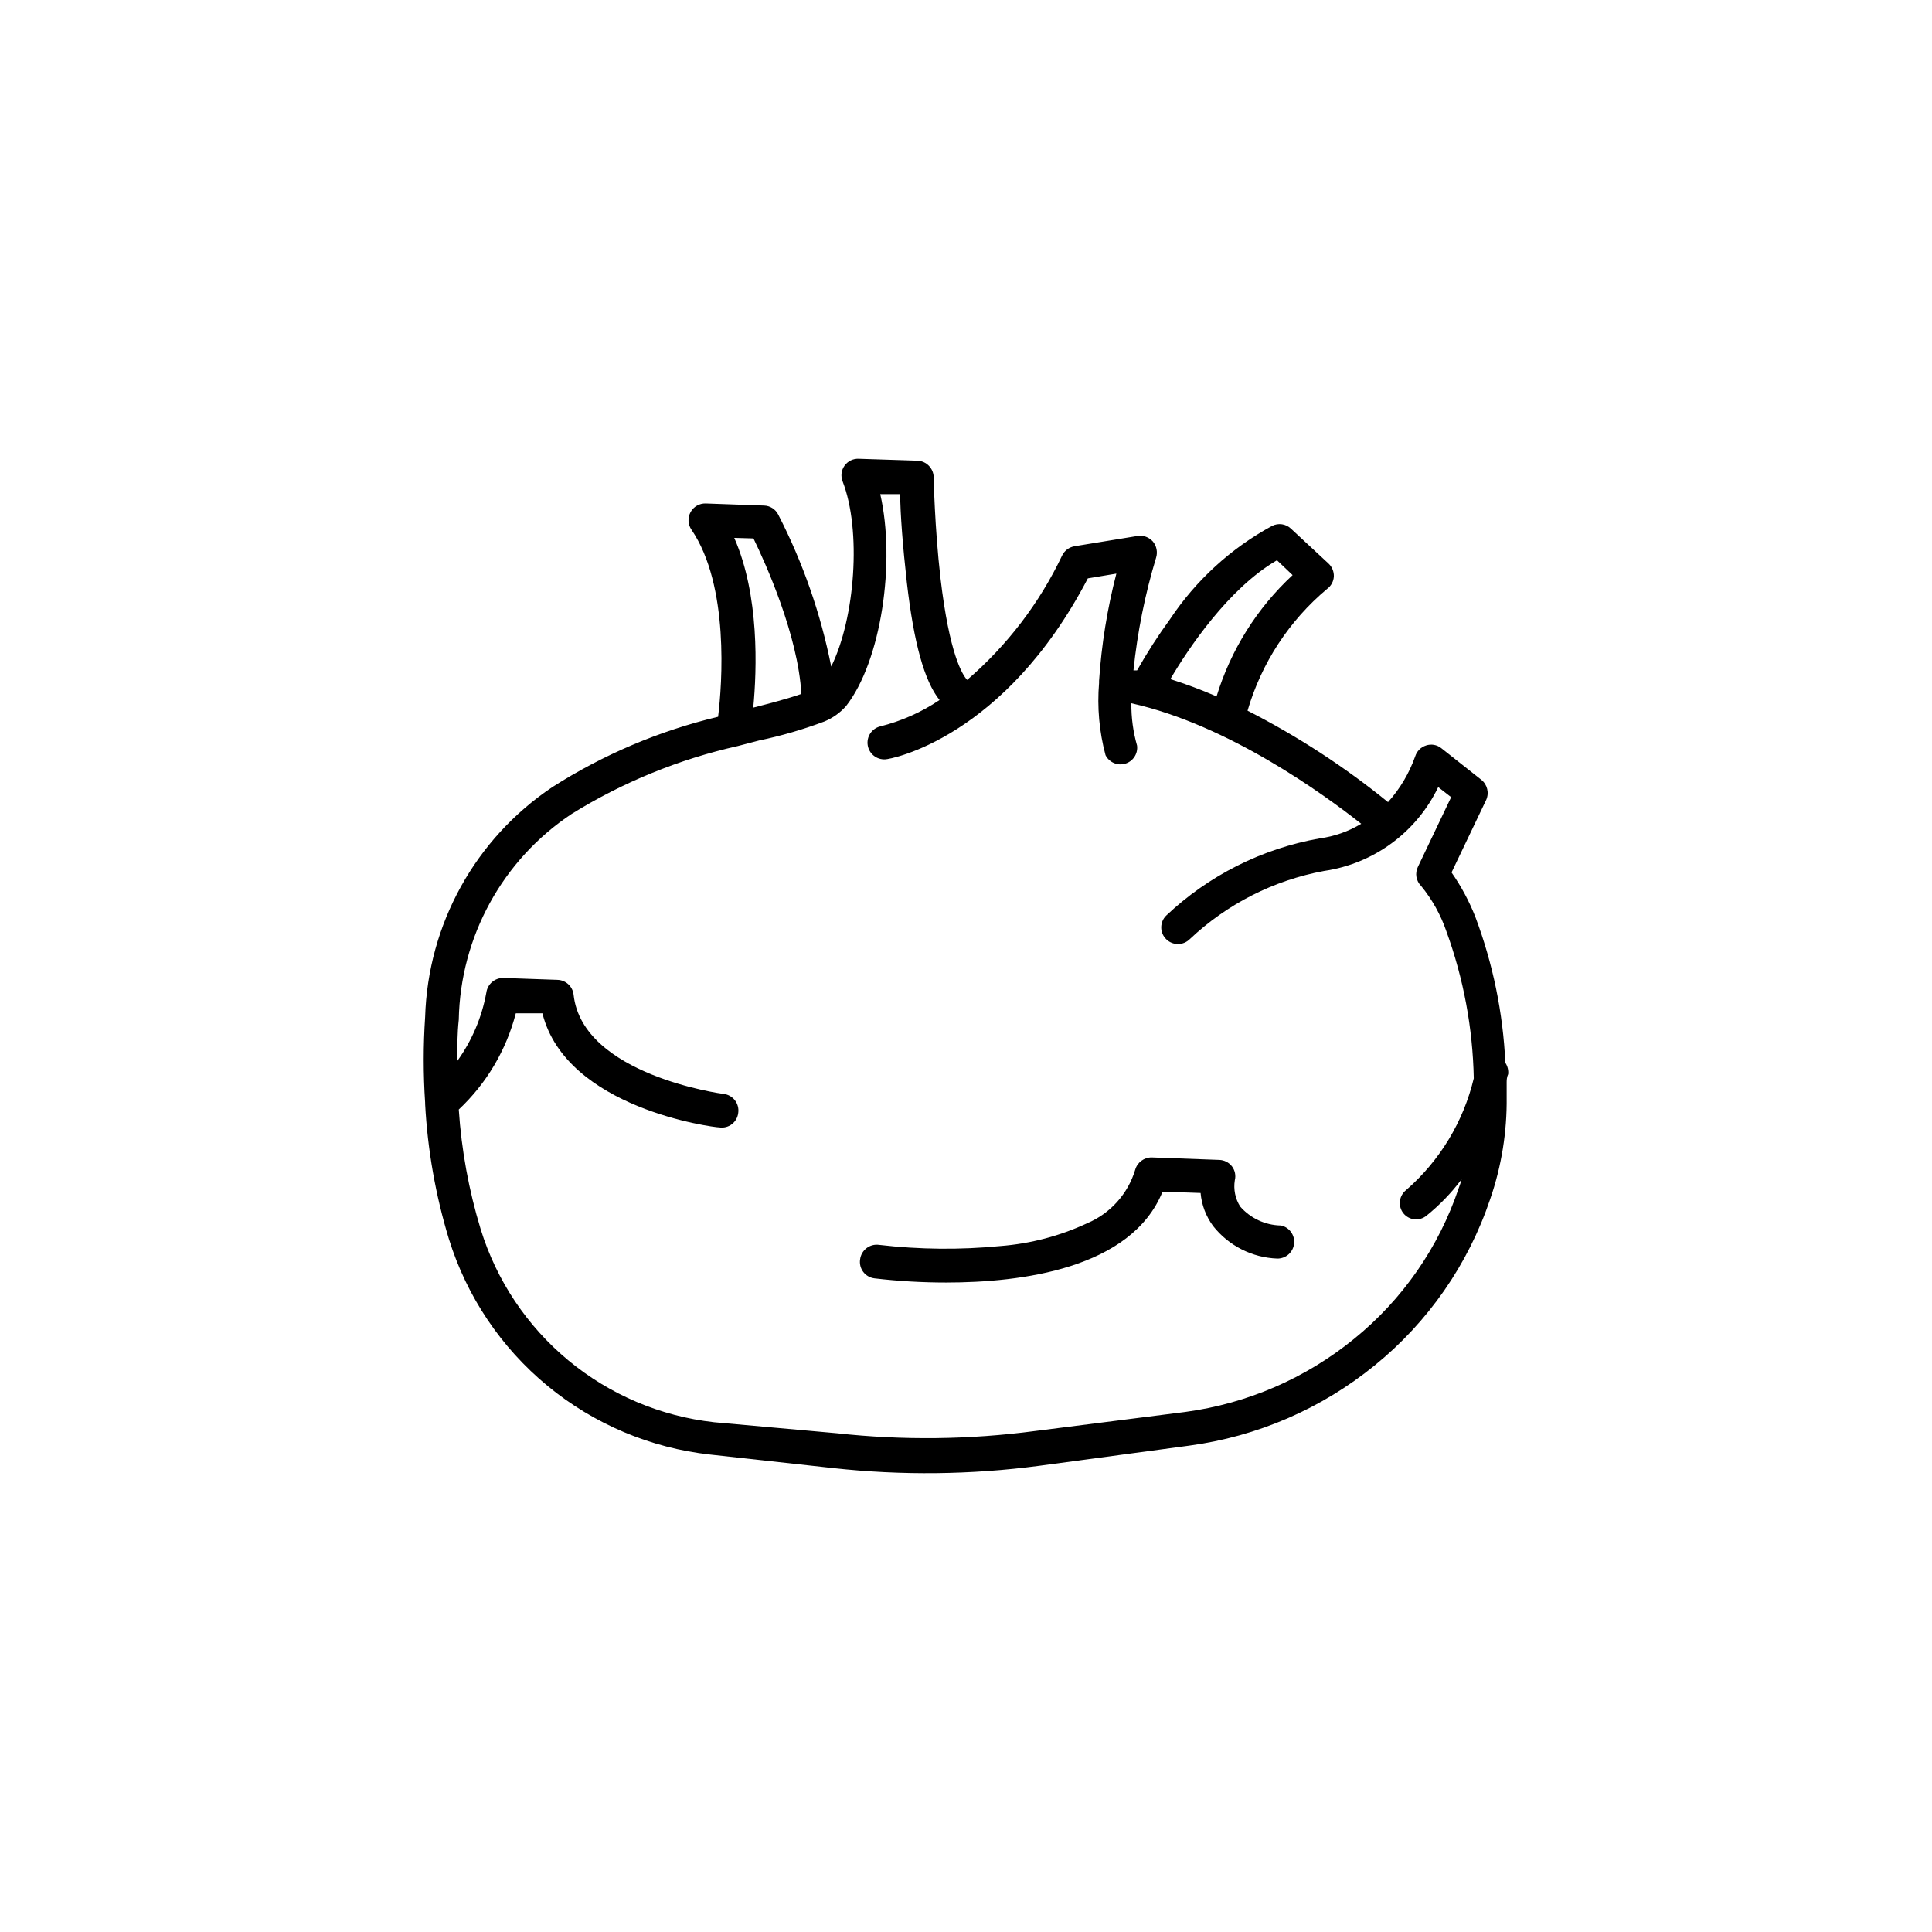 <?xml version="1.0" encoding="UTF-8"?>
<!-- Uploaded to: SVG Repo, www.svgrepo.com, Generator: SVG Repo Mixer Tools -->
<svg fill="#000000" width="800px" height="800px" version="1.1" viewBox="144 144 512 512" xmlns="http://www.w3.org/2000/svg">
 <g>
  <path d="m483.38 468.77c-4.125-0.094-8.023-1.926-10.73-5.039-1.297-2.07-1.801-4.539-1.41-6.953 0.32-1.277 0.039-2.629-0.758-3.676-0.812-1.047-2.051-1.676-3.375-1.715l-17.887-0.656c-2.031-0.027-3.832 1.316-4.383 3.277-1.922 6.367-6.57 11.555-12.695 14.156-7.231 3.379-15.016 5.426-22.973 6.047-10.711 1.043-21.504 0.941-32.195-0.305-1.176-0.172-2.375 0.137-3.32 0.859-0.949 0.719-1.566 1.789-1.715 2.969-0.188 1.176 0.109 2.371 0.82 3.32 0.711 0.949 1.781 1.57 2.957 1.719 6.32 0.742 12.68 1.113 19.043 1.109 19.801 0 49.02-3.629 57.332-24.082l10.078 0.352c0.277 3.176 1.43 6.207 3.324 8.766 4.137 5.234 10.363 8.383 17.031 8.617 2.269 0.008 4.176-1.695 4.426-3.953 0.246-2.254-1.254-4.332-3.469-4.812z"/>
  <path d="m542.93 425.64c-0.609-13.234-3.297-26.289-7.961-38.691-1.633-4.144-3.746-8.086-6.297-11.738l9.168-19.195c0.863-1.883 0.32-4.113-1.309-5.391l-10.582-8.363c-1.137-0.902-2.652-1.168-4.027-0.707-1.367 0.438-2.438 1.508-2.875 2.875-1.582 4.481-4.027 8.605-7.203 12.141-11.52-9.367-24-17.492-37.23-24.234 3.68-12.617 11.027-23.859 21.109-32.293 1.043-0.777 1.691-1.977 1.762-3.273 0.047-1.293-0.469-2.543-1.41-3.426l-9.926-9.223c-1.344-1.301-3.367-1.605-5.035-0.754-10.898 5.918-20.188 14.41-27.055 24.738-3.168 4.344-6.078 8.867-8.719 13.551h-0.957c1.043-10.129 3.051-20.133 5.996-29.875 0.457-1.48 0.137-3.094-0.855-4.285-1.02-1.152-2.559-1.707-4.082-1.461l-16.676 2.719v0.004c-1.414 0.234-2.633 1.133-3.273 2.418-6.004 12.637-14.586 23.875-25.191 33-1.258-1.359-4.684-6.75-7.055-26.902-1.562-13.551-1.812-26.703-1.812-26.852v-0.004c-0.078-2.34-1.941-4.227-4.281-4.332l-15.566-0.504h-0.004c-1.484-0.07-2.906 0.617-3.773 1.832-0.867 1.211-1.059 2.777-0.508 4.164 5.039 12.949 3.324 36.223-3.023 49.07-2.777-14.027-7.508-27.594-14.055-40.305-0.719-1.41-2.148-2.32-3.731-2.367l-15.469-0.555h0.004c-1.672-0.051-3.231 0.844-4.027 2.312-0.797 1.473-0.703 3.266 0.25 4.641 10.078 14.812 8.113 41.012 7.055 49.574h-0.004c-15.582 3.715-30.43 10.016-43.93 18.641-20.41 13.672-32.965 36.355-33.707 60.91-0.504 7.566-0.504 15.156 0 22.723v0.352c0.648 12.137 2.762 24.145 6.297 35.77 4.731 15.234 13.809 28.754 26.113 38.906 12.305 10.148 27.309 16.484 43.16 18.227l32.496 3.578c18.199 1.996 36.566 1.793 54.715-0.605l39.699-5.34c18.062-2.418 35.102-9.797 49.223-21.312 14.129-11.48 24.715-26.73 30.531-43.98 3.008-8.699 4.492-17.852 4.383-27.055v-4.031c0-1.359 0.352-1.914 0.402-2.066 0.109-1.062-0.156-2.133-0.754-3.023zm-60.457-133.11 4.082 3.879c-9.438 8.75-16.391 19.84-20.152 32.145-4-1.738-8.086-3.266-12.246-4.586 4.688-8.008 15.418-24.031 28.164-31.438zm-138.8-5.844c3.176 6.5 11.84 25.695 12.695 41.211-3.578 1.258-8.414 2.519-12.746 3.629 0.957-10.078 1.664-29.727-5.039-44.988zm172.2 178.8c0.723 0.926 1.789 1.52 2.961 1.645 1.168 0.121 2.336-0.234 3.234-0.988 3.481-2.809 6.594-6.039 9.27-9.621-0.203 0.785-0.457 1.559-0.754 2.316-5.262 15.676-14.871 29.531-27.711 39.953-12.848 10.48-28.352 17.195-44.789 19.395l-39.699 5.039c-17.445 2.316-35.105 2.519-52.598 0.605l-32.547-2.922c-14.176-1.578-27.586-7.262-38.578-16.355-10.988-9.094-19.086-21.199-23.289-34.832-3.133-10.309-5.078-20.941-5.793-31.691 7.348-6.898 12.586-15.734 15.113-25.492h7.055c6.297 25.191 45.344 30.23 46.855 30.23 1.18 0.184 2.383-0.117 3.336-0.84 0.949-0.723 1.562-1.805 1.699-2.992 0.172-1.176-0.137-2.375-0.855-3.32-0.719-0.949-1.793-1.566-2.973-1.715-0.352 0-37.484-5.039-39.801-26.301-0.246-2.176-2.043-3.844-4.231-3.93l-14.359-0.504c-2.277-0.047-4.227 1.621-4.535 3.879-1.184 6.547-3.82 12.742-7.707 18.137 0-3.578 0-7.254 0.402-10.934v0.004c0.414-22 11.598-42.395 29.926-54.562 13.57-8.418 28.453-14.496 44.035-17.988l5.594-1.461h-0.004c5.898-1.23 11.691-2.914 17.332-5.039 2.199-0.902 4.164-2.297 5.742-4.078 9.32-11.891 13.199-38.137 9.07-56.176h5.289c0 5.039 0.707 14.055 1.762 23.426 1.863 16.121 4.637 26.098 8.664 31.137h0.004c-4.809 3.238-10.145 5.606-15.77 7.004-2.219 0.57-3.633 2.738-3.269 5 0.367 2.262 2.394 3.871 4.68 3.715 1.309 0 31.539-5.543 53.656-47.961l7.559-1.258v-0.004c-2.414 9.309-3.949 18.82-4.586 28.414v0.555c-0.535 6.434 0.043 12.91 1.711 19.145 0.969 1.926 3.18 2.875 5.242 2.254s3.379-2.633 3.121-4.773c-1.047-3.648-1.555-7.434-1.512-11.234 25.797 5.742 51.086 24.184 60.91 31.941h0.004c-3.375 2.039-7.129 3.359-11.035 3.879-15.262 2.699-29.395 9.812-40.656 20.457-0.84 0.824-1.309 1.949-1.309 3.121 0 1.176 0.469 2.301 1.309 3.125 1.727 1.715 4.516 1.715 6.246 0 9.883-9.336 22.25-15.617 35.621-18.086 13.145-1.914 24.477-10.242 30.227-22.219l3.426 2.672-8.816 18.488c-0.824 1.688-0.48 3.715 0.855 5.039 2.934 3.582 5.203 7.66 6.703 12.039 4.543 12.496 6.992 25.652 7.254 38.945-2.742 11.477-8.992 21.816-17.887 29.574-0.922 0.707-1.523 1.754-1.676 2.906s0.164 2.316 0.871 3.238z"/>
 </g>
</svg>